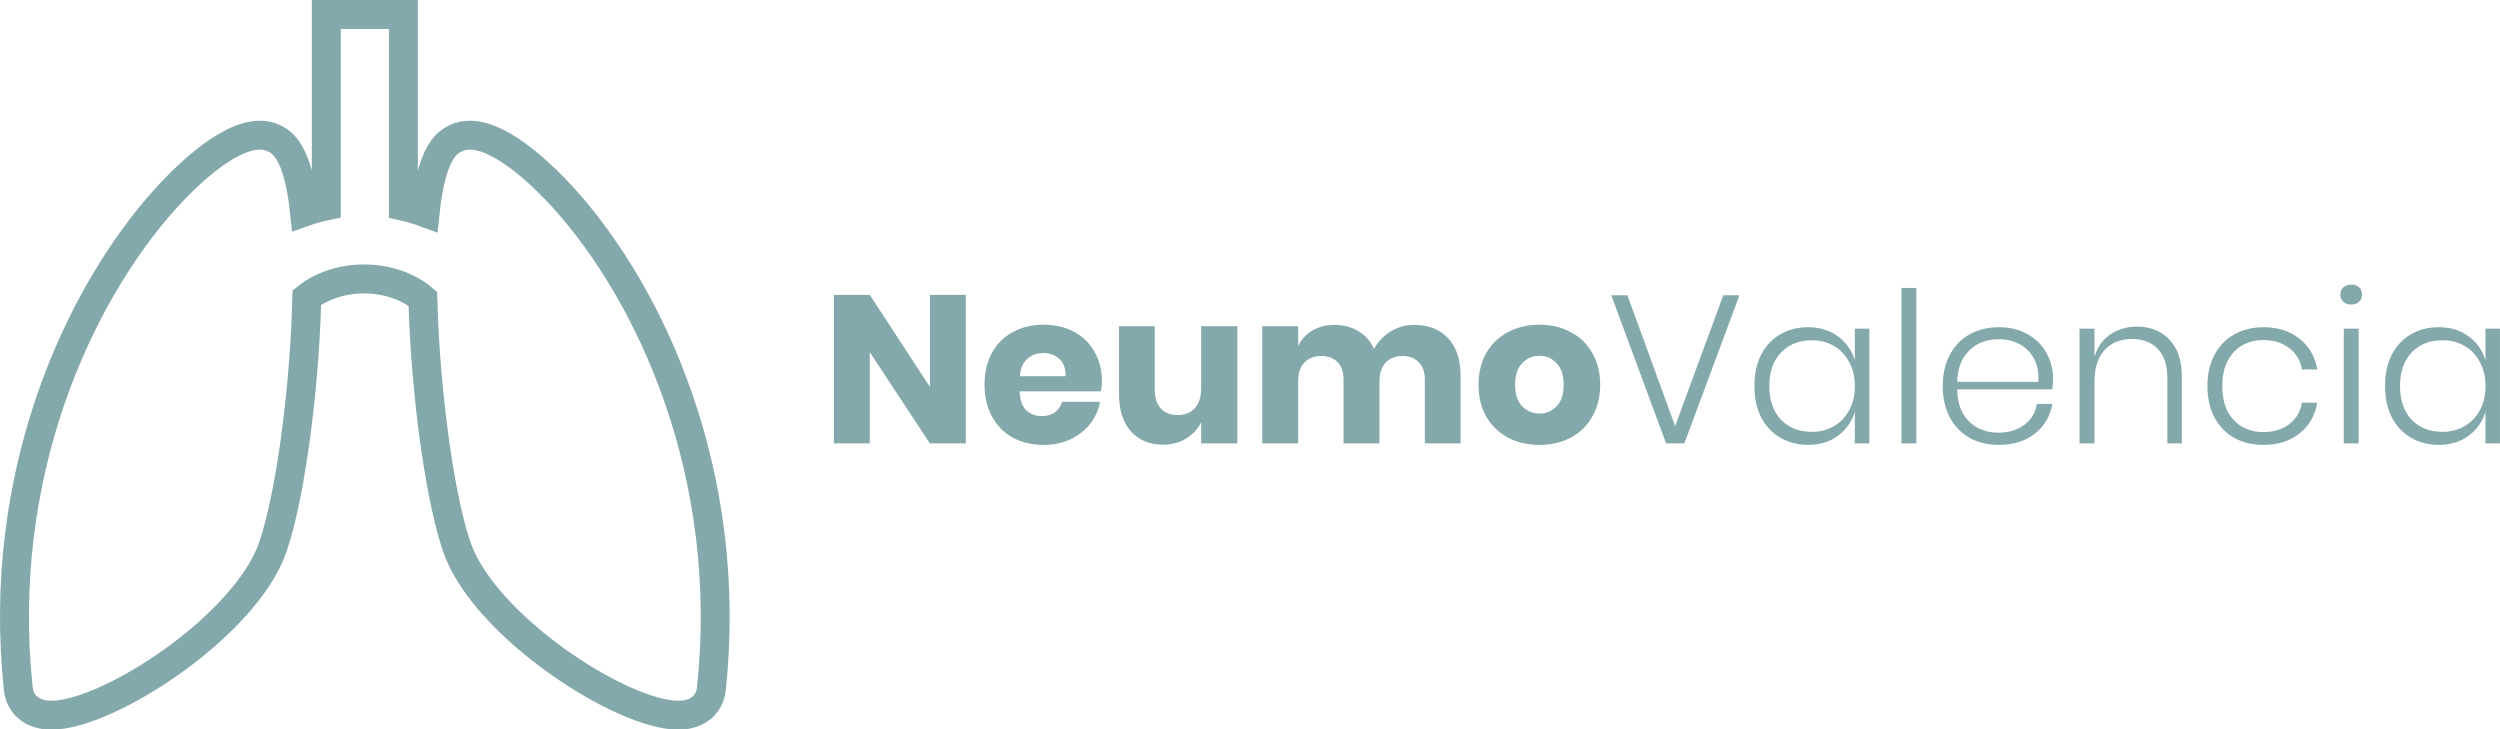 <?xml version="1.0" encoding="UTF-8" standalone="no"?>
<svg
   xmlns:dc="http://purl.org/dc/elements/1.1/"
   xmlns:cc="http://creativecommons.org/ns#"
   xmlns:rdf="http://www.w3.org/1999/02/22-rdf-syntax-ns#"
   xmlns:svg="http://www.w3.org/2000/svg"
   xmlns="http://www.w3.org/2000/svg"
   id="svg8"
   version="1.1"
   viewBox="0 0 125.938 36.746"
   height="138.883"
   width="475.987">
  <defs
     id="defs2" />
  <g
     transform="translate(-75.175,-189.551)"
     id="layer1">
    <g
       transform="translate(39.975,73.386)"
       id="g1184">
      <g
         id="g8"
         style="fill:#204051;fill-opacity:1"
         transform="matrix(0.168,0,0,0.168,16.505,101.491)">
        <svg
           id="svg6-3"
           xml:space="preserve"
           enable-background="new 0 0 100 100"
           viewBox="0 0 100 100"
           y="0px"
           x="0px"
           version="1.1"
           fill="#000000"
           width="100%"
           height="100%"
           style="fill:#ffffff;fill-opacity:1;stroke:#84a9ac;stroke-width:4.129;stroke-miterlimit:4;stroke-dasharray:none;stroke-opacity:1" />
      </g>
      <g
         transform="translate(19.424,8.092)"
         id="g856">
        <path
           transform="matrix(0.353,0,0,0.353,16.505,108.801)"
           style="fill:none;fill-opacity:1;stroke:#84a9ac;stroke-width:4.129;stroke-miterlimit:4;stroke-dasharray:none;stroke-opacity:1"
           d="m 78.513,26.366 c -2.47,-2.748 -8.732,-9.139 -13.525,-9.139 -0.701,0 -1.351,0.136 -1.93,0.405 -1.113,0.517 -3.531,1.649 -4.46,10.658 -1,-0.369 -2.036,-0.672 -3.098,-0.913 V 0 h -11 v 27.31 c -1.067,0.226 -2.105,0.515 -3.108,0.87 -0.938,-8.908 -3.339,-10.034 -4.448,-10.548 -0.58,-0.269 -1.229,-0.405 -1.93,-0.405 -4.793,0 -11.056,6.391 -13.526,9.139 C 9.216,40.016 -2.729,65.548 0.55,96.265 0.743,98.07 2.087,99.999 5.282,100 c 0.001,0 0,0 0.001,0 8.092,0 27.673,-12.704 31.582,-23.983 2.209,-6.374 4.156,-19.558 4.734,-32.062 0.058,-1.249 0.098,-2.424 0.127,-3.555 2.033,-1.641 5.01,-2.658 8.153,-2.658 3.288,0 6.373,1.086 8.399,2.843 0.029,1.076 0.067,2.189 0.122,3.371 0.577,12.504 2.524,25.689 4.733,32.062 C 67.044,87.295 86.628,100 94.718,100 c 3.195,0 4.539,-1.93 4.732,-3.735 3.279,-30.717 -8.666,-56.248 -20.937,-69.899 z"
           id="path4-2" />
        <g
           style="font-style:normal;font-variant:normal;font-weight:normal;font-stretch:normal;font-size:10.583px;line-height:1.25;font-family:'Qanelas Soft DEMO';-inkscape-font-specification:'Qanelas Soft DEMO';letter-spacing:0px;word-spacing:0px;fill:#84a9ac;fill-opacity:1;stroke:none;stroke-width:0.265"
           id="text1079-3-4"
           aria-label="NeumoValencia">
          <path
             id="path858"
             style="font-style:normal;font-variant:normal;font-weight:bold;font-stretch:normal;font-family:Poppins;-inkscape-font-specification:'Poppins Bold';fill:#84a9ac;fill-opacity:1;stroke-width:0.265"
             d="m 64.429,130.409 h -1.81 l -3.027,-4.593 v 4.593 h -1.81 v -7.482 h 1.81 l 3.027,4.635 v -4.635 h 1.81 z" />
          <path
             id="path860"
             style="font-style:normal;font-variant:normal;font-weight:bold;font-stretch:normal;font-family:Poppins;-inkscape-font-specification:'Poppins Bold';fill:#84a9ac;fill-opacity:1;stroke-width:0.265"
             d="m 71.288,127.298 q 0,0.222 -0.053,0.487 h -4.096 q 0.032,0.667 0.339,0.963 0.307,0.286 0.783,0.286 0.402,0 0.667,-0.201 0.265,-0.201 0.349,-0.519 h 1.916 q -0.116,0.624 -0.508,1.122 -0.392,0.487 -0.995,0.773 -0.603,0.275 -1.344,0.275 -0.868,0 -1.545,-0.36 -0.667,-0.37 -1.048,-1.058 -0.381,-0.688 -0.381,-1.609 0,-0.931 0.37,-1.609 0.381,-0.688 1.058,-1.048 0.677,-0.37 1.545,-0.37 0.878,0 1.545,0.36 0.667,0.36 1.027,1.016 0.37,0.646 0.37,1.492 z m -1.831,-0.275 q 0.011,-0.582 -0.317,-0.868 -0.317,-0.296 -0.794,-0.296 -0.497,0 -0.825,0.296 -0.328,0.296 -0.37,0.868 z" />
          <path
             id="path862"
             style="font-style:normal;font-variant:normal;font-weight:bold;font-stretch:normal;font-family:Poppins;-inkscape-font-specification:'Poppins Bold';fill:#84a9ac;fill-opacity:1;stroke-width:0.265"
             d="m 78.105,124.504 v 5.905 h -1.82 v -1.069 q -0.254,0.519 -0.762,0.826 -0.497,0.307 -1.164,0.307 -1.016,0 -1.619,-0.677 -0.593,-0.677 -0.593,-1.863 v -3.429 h 1.799 v 3.207 q 0,0.603 0.307,0.942 0.317,0.328 0.847,0.328 0.55,0 0.868,-0.349 0.317,-0.349 0.317,-0.995 v -3.133 z" />
          <path
             id="path864"
             style="font-style:normal;font-variant:normal;font-weight:bold;font-stretch:normal;font-family:Poppins;-inkscape-font-specification:'Poppins Bold';fill:#84a9ac;fill-opacity:1;stroke-width:0.265"
             d="m 87.014,124.44 q 1.09,0 1.714,0.677 0.624,0.667 0.624,1.863 v 3.429 h -1.799 v -3.217 q 0,-0.561 -0.307,-0.868 -0.296,-0.318 -0.815,-0.318 -0.54,0 -0.857,0.339 -0.307,0.328 -0.307,0.931 v 3.133 h -1.81 v -3.217 q 0,-0.561 -0.296,-0.868 -0.296,-0.318 -0.815,-0.318 -0.54,0 -0.857,0.328 -0.317,0.328 -0.317,0.942 v 3.133 h -1.81 v -5.905 h 1.81 v 1.005 q 0.233,-0.497 0.709,-0.783 0.487,-0.286 1.132,-0.286 0.677,0 1.196,0.318 0.519,0.307 0.783,0.889 0.307,-0.55 0.836,-0.878 0.54,-0.328 1.185,-0.328 z" />
          <path
             id="path866"
             style="font-style:normal;font-variant:normal;font-weight:bold;font-stretch:normal;font-family:Poppins;-inkscape-font-specification:'Poppins Bold';fill:#84a9ac;fill-opacity:1;stroke-width:0.265"
             d="m 93.328,124.43 q 0.878,0 1.566,0.37 0.698,0.36 1.09,1.048 0.402,0.688 0.402,1.609 0,0.921 -0.402,1.609 -0.392,0.688 -1.09,1.058 -0.688,0.36 -1.566,0.36 -0.878,0 -1.577,-0.36 -0.698,-0.37 -1.101,-1.058 -0.392,-0.688 -0.392,-1.609 0,-0.921 0.392,-1.609 0.402,-0.688 1.101,-1.048 0.698,-0.37 1.577,-0.37 z m 0,1.566 q -0.519,0 -0.878,0.381 -0.349,0.37 -0.349,1.079 0,0.709 0.349,1.079 0.36,0.37 0.878,0.37 0.519,0 0.868,-0.37 0.349,-0.37 0.349,-1.079 0,-0.709 -0.349,-1.079 -0.349,-0.381 -0.868,-0.381 z" />
          <path
             id="path868"
             style="font-style:normal;font-variant:normal;font-weight:300;font-stretch:normal;font-family:Poppins;-inkscape-font-specification:'Poppins Light';fill:#84a9ac;fill-opacity:1;stroke-width:0.265"
             d="m 97.759,122.948 2.402,6.593 2.424,-6.593 h 0.815 l -2.773,7.461 h -0.921 l -2.762,-7.461 z" />
          <path
             id="path870"
             style="font-style:normal;font-variant:normal;font-weight:300;font-stretch:normal;font-family:Poppins;-inkscape-font-specification:'Poppins Light';fill:#84a9ac;fill-opacity:1;stroke-width:0.265"
             d="m 106.864,124.557 q 0.878,0 1.492,0.455 0.624,0.455 0.857,1.206 v -1.587 h 0.73 v 5.778 h -0.73 v -1.587 q -0.233,0.751 -0.857,1.206 -0.614,0.455 -1.492,0.455 -0.783,0 -1.408,-0.36 -0.614,-0.36 -0.963,-1.027 -0.339,-0.677 -0.339,-1.577 0,-0.91 0.339,-1.577 0.349,-0.677 0.963,-1.027 0.614,-0.36 1.408,-0.36 z m 0.191,0.656 q -0.974,0 -1.566,0.624 -0.582,0.614 -0.582,1.683 0,1.069 0.582,1.693 0.593,0.614 1.566,0.614 0.614,0 1.101,-0.286 0.497,-0.286 0.773,-0.804 0.286,-0.529 0.286,-1.217 0,-0.688 -0.286,-1.206 -0.275,-0.529 -0.773,-0.815 -0.487,-0.286 -1.101,-0.286 z" />
          <path
             id="path872"
             style="font-style:normal;font-variant:normal;font-weight:300;font-stretch:normal;font-family:Poppins;-inkscape-font-specification:'Poppins Light';fill:#84a9ac;fill-opacity:1;stroke-width:0.265"
             d="m 112.312,122.578 v 7.832 h -0.751 v -7.832 z" />
          <path
             id="path874"
             style="font-style:normal;font-variant:normal;font-weight:300;font-stretch:normal;font-family:Poppins;-inkscape-font-specification:'Poppins Light';fill:#84a9ac;fill-opacity:1;stroke-width:0.265"
             d="m 116.436,129.87 q 0.783,0 1.312,-0.392 0.529,-0.392 0.635,-1.058 h 0.783 q -0.159,0.921 -0.878,1.492 -0.72,0.571 -1.82,0.571 -0.826,0 -1.471,-0.349 -0.635,-0.36 -0.995,-1.027 -0.36,-0.677 -0.36,-1.587 0,-0.91 0.36,-1.577 0.36,-0.677 0.995,-1.027 0.646,-0.36 1.471,-0.36 0.847,0 1.46,0.36 0.624,0.349 0.942,0.942 0.328,0.593 0.328,1.291 0,0.296 -0.042,0.54 h -4.784 q 0.011,0.73 0.296,1.228 0.296,0.487 0.762,0.72 0.466,0.233 1.005,0.233 z m 0.032,-4.71 q -0.561,0 -1.027,0.233 -0.466,0.233 -0.762,0.72 -0.286,0.476 -0.307,1.196 h 4.085 q 0.042,-0.709 -0.233,-1.196 -0.275,-0.487 -0.741,-0.72 -0.466,-0.233 -1.016,-0.233 z" />
          <path
             id="path876"
             style="font-style:normal;font-variant:normal;font-weight:300;font-stretch:normal;font-family:Poppins;-inkscape-font-specification:'Poppins Light';fill:#84a9ac;fill-opacity:1;stroke-width:0.265"
             d="m 123.421,124.525 q 1.005,0 1.63,0.646 0.635,0.635 0.635,1.873 v 3.365 h -0.73 v -3.313 q 0,-0.942 -0.476,-1.439 -0.476,-0.508 -1.302,-0.508 -0.868,0 -1.386,0.561 -0.508,0.55 -0.508,1.63 v 3.069 h -0.751 v -5.778 h 0.751 v 1.418 q 0.222,-0.741 0.804,-1.132 0.582,-0.392 1.333,-0.392 z" />
          <path
             id="path878"
             style="font-style:normal;font-variant:normal;font-weight:300;font-stretch:normal;font-family:Poppins;-inkscape-font-specification:'Poppins Light';fill:#84a9ac;fill-opacity:1;stroke-width:0.265"
             d="m 129.8,124.557 q 1.101,0 1.82,0.582 0.73,0.582 0.889,1.545 h -0.773 q -0.116,-0.688 -0.646,-1.079 -0.529,-0.402 -1.302,-0.402 -0.561,0 -1.037,0.254 -0.466,0.254 -0.751,0.783 -0.275,0.519 -0.275,1.281 0,0.762 0.275,1.291 0.286,0.519 0.751,0.773 0.476,0.254 1.037,0.254 0.773,0 1.302,-0.392 0.529,-0.402 0.646,-1.09 h 0.773 q -0.159,0.963 -0.889,1.545 -0.72,0.582 -1.82,0.582 -0.825,0 -1.471,-0.349 -0.635,-0.36 -0.995,-1.027 -0.36,-0.677 -0.36,-1.587 0,-0.91 0.36,-1.577 0.36,-0.677 0.995,-1.027 0.646,-0.36 1.471,-0.36 z" />
          <path
             id="path880"
             style="font-style:normal;font-variant:normal;font-weight:300;font-stretch:normal;font-family:Poppins;-inkscape-font-specification:'Poppins Light';fill:#84a9ac;fill-opacity:1;stroke-width:0.265"
             d="m 133.674,122.916 q 0,-0.233 0.148,-0.37 0.159,-0.138 0.402,-0.138 0.243,0 0.392,0.138 0.148,0.138 0.148,0.37 0,0.222 -0.148,0.36 -0.148,0.138 -0.392,0.138 -0.243,0 -0.402,-0.138 -0.148,-0.138 -0.148,-0.36 z m 0.921,1.714 v 5.778 h -0.751 v -5.778 z" />
          <path
             id="path882"
             style="font-style:normal;font-variant:normal;font-weight:300;font-stretch:normal;font-family:Poppins;-inkscape-font-specification:'Poppins Light';fill:#84a9ac;fill-opacity:1;stroke-width:0.265"
             d="m 138.634,124.557 q 0.878,0 1.492,0.455 0.624,0.455 0.857,1.206 v -1.587 h 0.73 v 5.778 h -0.73 v -1.587 q -0.233,0.751 -0.857,1.206 -0.614,0.455 -1.492,0.455 -0.783,0 -1.408,-0.36 -0.614,-0.36 -0.963,-1.027 -0.339,-0.677 -0.339,-1.577 0,-0.91 0.339,-1.577 0.349,-0.677 0.963,-1.027 0.614,-0.36 1.408,-0.36 z m 0.191,0.656 q -0.974,0 -1.566,0.624 -0.582,0.614 -0.582,1.683 0,1.069 0.582,1.693 0.593,0.614 1.566,0.614 0.614,0 1.101,-0.286 0.497,-0.286 0.773,-0.804 0.286,-0.529 0.286,-1.217 0,-0.688 -0.286,-1.206 -0.275,-0.529 -0.773,-0.815 -0.487,-0.286 -1.101,-0.286 z" />
        </g>
      </g>
    </g>
  </g>
</svg>
